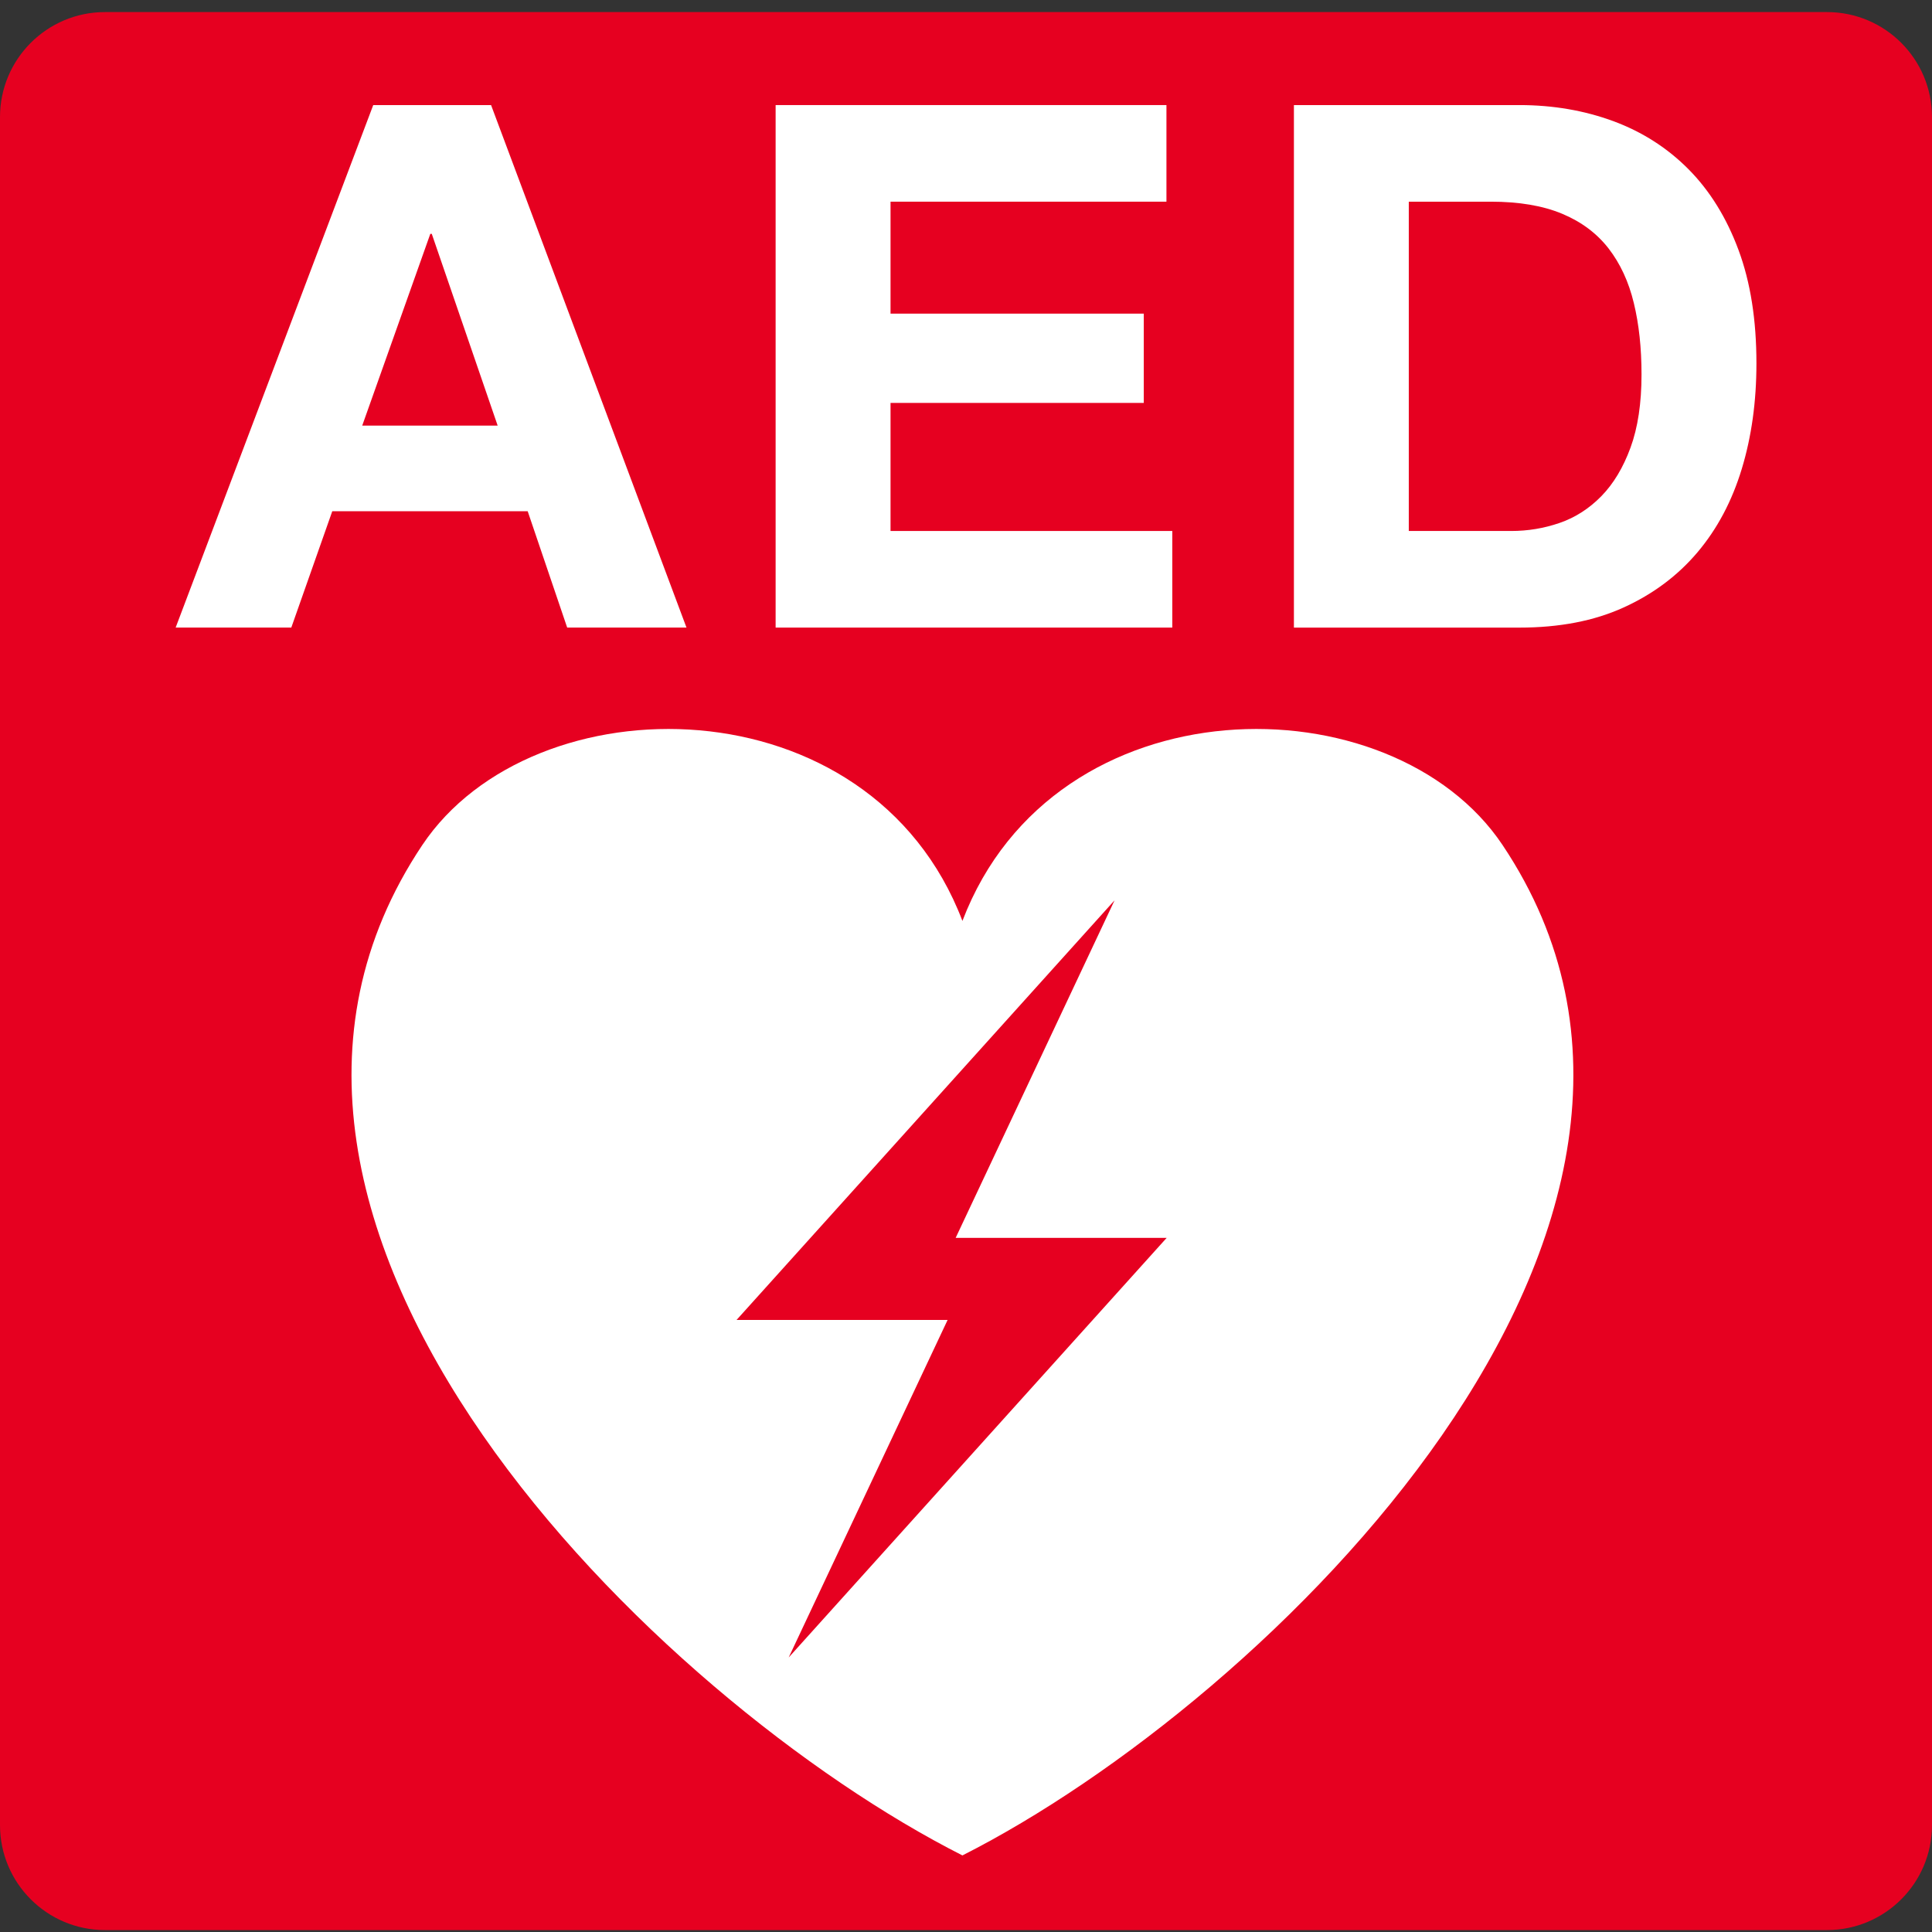 <svg width="80" height="80" viewBox="0 0 80 80" fill="none" xmlns="http://www.w3.org/2000/svg">
<rect x="0" y="0" width="80" height="80" fill="#333333" stroke="none"/>
<g id="_&#227;&#131;&#172;&#227;&#130;&#164;&#227;&#131;&#164;&#227;&#131;&#188;_1" clip-path="url(#clip0_571_106471)">
<path id="Vector" d="M75.652 0.5H4.348C1.947 0.5 0 2.447 0 4.848V75.573C0 77.974 1.947 79.92 4.348 79.92H75.652C78.053 79.92 80 77.974 80 75.573V4.848C80 2.447 78.053 0.5 75.652 0.5Z" fill="#E60020"/>
<path id="Vector_2" d="M39.852 38.133C43.668 28.133 57.631 28.132 62.219 34.993C72.751 50.742 52.462 70.449 39.852 76.829C27.241 70.449 6.954 50.742 17.486 34.993C22.074 28.132 36.036 28.133 39.852 38.133Z" fill="white"/>
<path id="Vector_3" d="M48.31 51.257H41.886H40.839H39.572L46.152 37.28L30.5 54.655H37.506H37.972H39.239L32.658 68.632L48.31 51.257Z" fill="#E60020"/>
<path id="Vector_4" d="M20.334 4.351L28.426 25.987H23.486L21.85 21.168H13.759L12.062 25.987H7.273L15.455 4.351H20.333H20.334ZM20.607 17.623L17.879 9.684H17.818L14.999 17.623H20.605H20.607Z" fill="white"/>
<path id="Vector_5" d="M48.3 4.351V8.351H36.875V12.987H47.361V16.684H36.875V21.987H48.542V25.987H32.117V4.351H48.3Z" fill="white"/>
<path id="Vector_6" d="M62.911 4.351C64.306 4.351 65.603 4.574 66.806 5.017C68.007 5.462 69.048 6.129 69.927 7.017C70.806 7.907 71.493 9.017 71.988 10.351C72.484 11.684 72.73 13.249 72.73 15.048C72.73 16.623 72.529 18.078 72.124 19.412C71.72 20.745 71.11 21.897 70.291 22.867C69.472 23.836 68.452 24.599 67.23 25.155C66.007 25.712 64.568 25.988 62.911 25.988H53.578V4.351H62.911ZM62.578 21.987C63.265 21.987 63.932 21.877 64.578 21.654C65.225 21.432 65.8 21.062 66.306 20.548C66.81 20.033 67.214 19.361 67.517 18.533C67.82 17.706 67.972 16.696 67.972 15.503C67.972 14.412 67.867 13.428 67.653 12.548C67.442 11.669 67.093 10.917 66.609 10.29C66.123 9.664 65.483 9.184 64.684 8.851C63.885 8.517 62.901 8.351 61.729 8.351H58.335V21.987H62.577H62.578Z" fill="white"/>
</g>
<defs>
<clipPath id="clip0_571_106471">
<rect width="80" height="79.42" fill="white" transform="translate(0 0.5)"/>
</clipPath>
</defs>
</svg>

